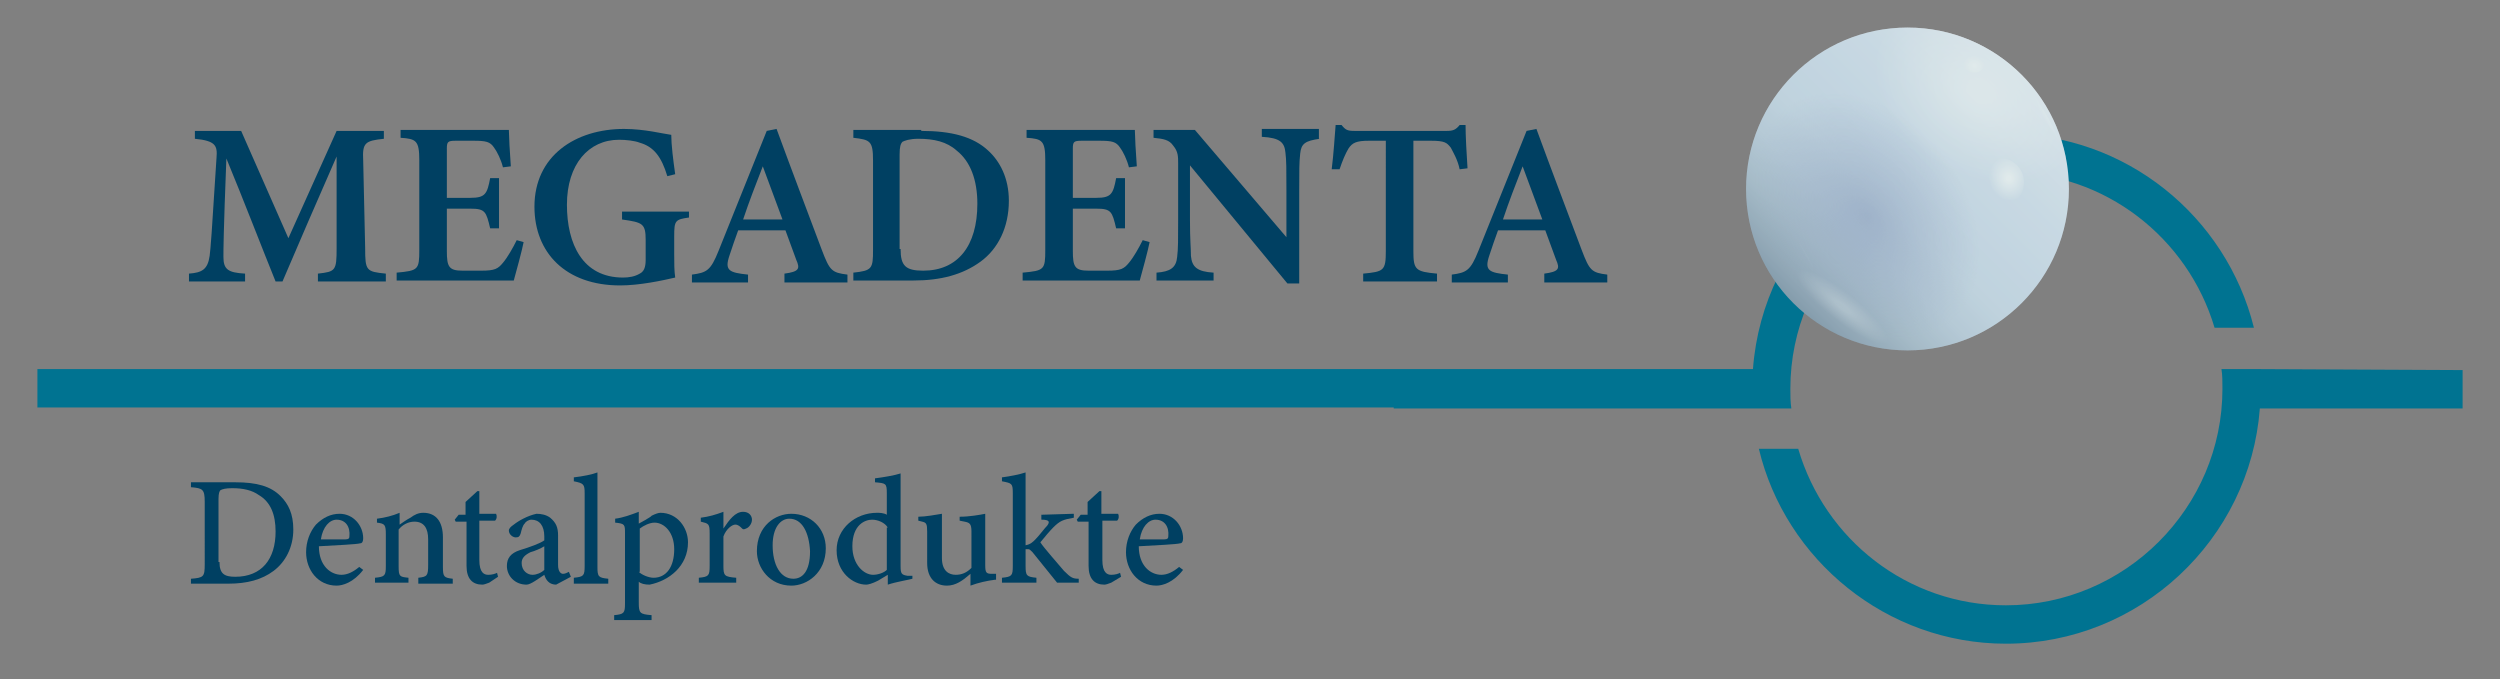 <?xml version="1.0" encoding="utf-8"?>
<!-- Generator: Adobe Illustrator 24.0.3, SVG Export Plug-In . SVG Version: 6.00 Build 0)  -->
<svg version="1.1" id="Ebene_1" xmlns="http://www.w3.org/2000/svg" xmlns:xlink="http://www.w3.org/1999/xlink" x="0px" y="0px"
	 viewBox="0 0 254 69" style="enable-background:new 0 0 254 69;" xml:space="preserve">
<rect x="0" y="0" width="254" height="69" fill="#808080" stroke="none"/>
<style type="text/css">
	.st0{fill:#007391;}
	.st1{clip-path:url(#SVGID_2_);fill:url(#SVGID_3_);}
	.st2{opacity:0.6;clip-path:url(#SVGID_5_);fill:url(#SVGID_6_);enable-background:new    ;}
	.st3{opacity:0.1;clip-path:url(#SVGID_8_);}
	.st4{opacity:5.000000e-02;clip-path:url(#SVGID_10_);}
	.st5{opacity:0.2;clip-path:url(#SVGID_12_);}
	.st6{clip-path:url(#SVGID_14_);fill:url(#SVGID_15_);}
	.st7{opacity:0.6;clip-path:url(#SVGID_17_);fill:url(#SVGID_18_);enable-background:new    ;}
	.st8{clip-path:url(#SVGID_20_);fill:url(#SVGID_21_);}
	.st9{opacity:0.7;clip-path:url(#SVGID_23_);fill:url(#SVGID_24_);enable-background:new    ;}
	.st10{clip-path:url(#SVGID_26_);fill:url(#SVGID_27_);}
	.st11{clip-path:url(#SVGID_29_);fill:url(#SVGID_30_);}
	.st12{opacity:0.23;clip-path:url(#SVGID_32_);fill:#77A1A7;enable-background:new    ;}
	.st13{fill:#004062;}
</style>
<g>
	<path class="st0" d="M141.6,41.4H3.8v-3.9h174.3c1-13.4,12.2-23.9,25.8-23.9c12.1,0,22.3,8.4,25.1,19.7h-4
		c-2.7-9.1-11.1-15.8-21.1-15.8c-12.1,0-22,9.9-22,22c0,0.7,0,1.3,0.1,2h-3.9h-36.5L141.6,41.4L141.6,41.4z M229.6,37.5h-3.9
		c0.1,0.6,0.1,1.3,0.1,2c0,12.1-9.9,22-22,22c-10,0-18.4-6.7-21.1-15.9h-4c2.7,11.3,13,19.8,25.1,19.8c13.6,0,24.8-10.6,25.8-23.9
		h20.6v-3.9L229.6,37.5L229.6,37.5z"/>
</g>
<g>
	<g>
		<g>
			<g>
				<defs>
					<circle id="SVGID_1_" cx="193.8" cy="19.2" r="16.4"/>
				</defs>
				<clipPath id="SVGID_2_">
					<use xlink:href="#SVGID_1_"  style="overflow:visible;"/>
				</clipPath>
				
					<linearGradient id="SVGID_3_" gradientUnits="userSpaceOnUse" x1="-1447.099" y1="-793.605" x2="-1423.906" y2="-770.412" gradientTransform="matrix(0 1 -1 0 -588.209 1454.703)">
					<stop  offset="0" style="stop-color:#F0F3FB"/>
					<stop  offset="0.245" style="stop-color:#E0E9F4"/>
					<stop  offset="0.457" style="stop-color:#D8E3F1"/>
					<stop  offset="0.577" style="stop-color:#D4E0ED"/>
					<stop  offset="0.7" style="stop-color:#C7D4E3"/>
					<stop  offset="0.824" style="stop-color:#B3C2D1"/>
					<stop  offset="0.948" style="stop-color:#97A7B9"/>
					<stop  offset="1" style="stop-color:#889AAD"/>
				</linearGradient>
				<circle class="st1" cx="193.8" cy="19.2" r="16.4"/>
			</g>
		</g>
		<g>
			<g>
				<defs>
					<circle id="SVGID_4_" cx="193.8" cy="19.2" r="16.4"/>
				</defs>
				<clipPath id="SVGID_5_">
					<use xlink:href="#SVGID_4_"  style="overflow:visible;"/>
				</clipPath>
				
					<radialGradient id="SVGID_6_" cx="-1766.367" cy="783.913" r="15.653" gradientTransform="matrix(-0.582 0.431 -0.595 -0.804 -371.92 1413.517)" gradientUnits="userSpaceOnUse">
					<stop  offset="0" style="stop-color:#93A0C5"/>
					<stop  offset="0.879" style="stop-color:#93A0C5;stop-opacity:0"/>
				</radialGradient>
				<path class="st2" d="M181,28.6c-5.1-7-5.2-15.6-0.2-19.3s13.3-1.1,18.4,5.8c5.1,7,5.2,15.6,0.2,19.3
					C194.4,38.1,186.1,35.5,181,28.6z"/>
			</g>
		</g>
		<g>
			<g>
				<defs>
					<circle id="SVGID_7_" cx="193.8" cy="19.2" r="16.4"/>
				</defs>
				<clipPath id="SVGID_8_">
					<use xlink:href="#SVGID_7_"  style="overflow:visible;"/>
				</clipPath>
				<g class="st3">
				</g>
			</g>
		</g>
		<g>
			<g>
				<defs>
					<circle id="SVGID_9_" cx="193.8" cy="19.2" r="16.4"/>
				</defs>
				<clipPath id="SVGID_10_">
					<use xlink:href="#SVGID_9_"  style="overflow:visible;"/>
				</clipPath>
				<g class="st4">
				</g>
			</g>
		</g>
		<g>
			<g>
				<defs>
					<circle id="SVGID_11_" cx="193.8" cy="19.2" r="16.4"/>
				</defs>
				<clipPath id="SVGID_12_">
					<use xlink:href="#SVGID_11_"  style="overflow:visible;"/>
				</clipPath>
				<g class="st5">
				</g>
			</g>
		</g>
		<g>
			<g>
				<defs>
					<circle id="SVGID_13_" cx="193.8" cy="19.2" r="16.4"/>
				</defs>
				<clipPath id="SVGID_14_">
					<use xlink:href="#SVGID_13_"  style="overflow:visible;"/>
				</clipPath>
				
					<radialGradient id="SVGID_15_" cx="1975.513" cy="-3132.665" r="3.399" gradientTransform="matrix(-0.907 -1.729 -0.578 -3.210000e-02 189.825 3326.828)" gradientUnits="userSpaceOnUse">
					<stop  offset="0.112" style="stop-color:#FFFFFF"/>
					<stop  offset="0.191" style="stop-color:#FFFFFF;stop-opacity:0.853"/>
					<stop  offset="0.652" style="stop-color:#FFFFFF;stop-opacity:0"/>
				</radialGradient>
				<path class="st6" d="M203.3,6.4c-1.1-0.1-0.6,2.5,1.1,5.8s4,5.9,5,6c1.1,0.1,0.6-2.5-1.1-5.8C206.6,9.2,204.4,6.5,203.3,6.4z"/>
			</g>
		</g>
		<g>
			<g>
				<defs>
					<circle id="SVGID_16_" cx="193.8" cy="19.2" r="16.4"/>
				</defs>
				<clipPath id="SVGID_17_">
					<use xlink:href="#SVGID_16_"  style="overflow:visible;"/>
				</clipPath>
				
					<radialGradient id="SVGID_18_" cx="1959.934" cy="-3077.385" r="3.067" gradientTransform="matrix(-0.907 -1.729 -0.578 -3.210000e-02 183.238 3315.539)" gradientUnits="userSpaceOnUse">
					<stop  offset="0.114" style="stop-color:#FFFFFF;stop-opacity:0.3"/>
					<stop  offset="0.193" style="stop-color:#FFFFFF;stop-opacity:0.256"/>
					<stop  offset="0.652" style="stop-color:#FFFFFF;stop-opacity:0"/>
				</radialGradient>
				<path class="st7" d="M179.2,20.9c-1-0.1-0.5,2.3,1,5.2s3.6,5.3,4.6,5.4s0.5-2.3-1-5.2C182.2,23.4,180.2,20.9,179.2,20.9z"/>
			</g>
		</g>
		<g>
			<g>
				<defs>
					<circle id="SVGID_19_" cx="193.8" cy="19.2" r="16.4"/>
				</defs>
				<clipPath id="SVGID_20_">
					<use xlink:href="#SVGID_19_"  style="overflow:visible;"/>
				</clipPath>
				
					<radialGradient id="SVGID_21_" cx="1586.084" cy="-3100.462" r="4.503" gradientTransform="matrix(-1.481 -1.272 -0.549 0.183 834.024 2616.059)" gradientUnits="userSpaceOnUse">
					<stop  offset="0.11" style="stop-color:#FFFFFF;stop-opacity:0.3"/>
					<stop  offset="0.652" style="stop-color:#FFFFFF;stop-opacity:0"/>
				</radialGradient>
				<path class="st8" d="M179.3,24.7c-1.4,0.5,0.5,3.4,4.2,6.6s7.8,5.4,9.1,4.9c1.4-0.5-0.5-3.4-4.2-6.6
					C184.7,26.4,180.6,24.2,179.3,24.7z"/>
			</g>
		</g>
		<g>
			<g>
				<defs>
					<circle id="SVGID_22_" cx="193.8" cy="19.2" r="16.4"/>
				</defs>
				<clipPath id="SVGID_23_">
					<use xlink:href="#SVGID_22_"  style="overflow:visible;"/>
				</clipPath>
				
					<radialGradient id="SVGID_24_" cx="1824.931" cy="264.087" r="5.779" gradientTransform="matrix(0.811 -1.171 -1.646 -1.094 -844.314 2435.35)" gradientUnits="userSpaceOnUse">
					<stop  offset="0.119" style="stop-color:#FFFFFF"/>
					<stop  offset="0.248" style="stop-color:#FFFFFF;stop-opacity:0.854"/>
					<stop  offset="1" style="stop-color:#FFFFFF;stop-opacity:0"/>
				</radialGradient>
				<path class="st9" d="M205.3,3.5C200,0,193.7,0.2,191.1,3.9c-2.6,3.7-0.4,9.6,4.8,13.1s11.6,3.3,14.2-0.4
					C212.7,12.8,210.5,7,205.3,3.5z"/>
			</g>
		</g>
		<g>
			<g>
				<defs>
					<circle id="SVGID_25_" cx="193.8" cy="19.2" r="16.4"/>
				</defs>
				<clipPath id="SVGID_26_">
					<use xlink:href="#SVGID_25_"  style="overflow:visible;"/>
				</clipPath>
				
					<radialGradient id="SVGID_27_" cx="1908.128" cy="1071.591" r="1.403" gradientTransform="matrix(1.408 -0.213 -0.274 -1.609 -2188.953 2148.735)" gradientUnits="userSpaceOnUse">
					<stop  offset="0.112" style="stop-color:#FFFFFF"/>
					<stop  offset="0.242" style="stop-color:#FFFFFF;stop-opacity:0.853"/>
					<stop  offset="1" style="stop-color:#FFFFFF;stop-opacity:0"/>
				</radialGradient>
				<path class="st10" d="M205.6,18.1c-0.2-1.2-1.3-2.1-2.4-2c-1.1,0.2-1.8,1.3-1.6,2.6c0.2,1.2,1.3,2.1,2.4,2
					C205.1,20.5,205.8,19.4,205.6,18.1z"/>
			</g>
		</g>
		<g>
			<g>
				<defs>
					<circle id="SVGID_28_" cx="193.8" cy="19.2" r="16.4"/>
				</defs>
				<clipPath id="SVGID_29_">
					<use xlink:href="#SVGID_28_"  style="overflow:visible;"/>
				</clipPath>
				
					<radialGradient id="SVGID_30_" cx="1947.664" cy="147.994" r="0.701" gradientTransform="matrix(0.737 -1.218 -1.412 -0.819 -1025.831 2500.163)" gradientUnits="userSpaceOnUse">
					<stop  offset="0.112" style="stop-color:#FFFFFF"/>
					<stop  offset="0.242" style="stop-color:#FFFFFF;stop-opacity:0.853"/>
					<stop  offset="1" style="stop-color:#FFFFFF;stop-opacity:0"/>
				</radialGradient>
				<path class="st11" d="M201,5.5c-0.5-0.3-1.2-0.2-1.5,0.3s-0.1,1.1,0.5,1.4c0.5,0.3,1.2,0.2,1.5-0.3C201.7,6.5,201.5,5.8,201,5.5
					z"/>
			</g>
		</g>
		<g>
			<g>
				<defs>
					<circle id="SVGID_31_" cx="193.8" cy="19.2" r="16.4"/>
				</defs>
				<clipPath id="SVGID_32_">
					<use xlink:href="#SVGID_31_"  style="overflow:visible;"/>
				</clipPath>
				<rect x="175.7" y="-5.7" class="st12" width="45.1" height="48.2"/>
			</g>
		</g>
	</g>
</g>
<g>
	<path class="st13" d="M32.3,28.6v-0.8c1.8-0.2,1.9-0.3,1.9-2.6l0-9.3c-1.8,4.1-4.1,9.4-5.5,12.7H28c-1.3-3.2-3.3-8.4-5-12.5
		c-0.3,7.7-0.3,9.3-0.3,10c0,1.3,0.5,1.6,2.2,1.7v0.8h-5.7v-0.8c1.3-0.1,1.9-0.4,2.1-1.8c0.1-0.8,0.2-2,0.7-10
		c0.1-1.2-0.1-1.7-2.2-1.9v-0.8h4.7l4.8,10.9l4.9-10.9H39v0.8c-1.9,0.2-2.2,0.4-2.1,2.2l0.2,8.9c0,2.3,0.1,2.4,2.1,2.6v0.8H32.3z"/>
	<path class="st13" d="M53.2,24.6c-0.1,0.6-0.8,3.2-1,3.9H40.3v-0.8c2.2-0.2,2.3-0.3,2.3-2.3v-9.1c0-2-0.3-2.2-1.9-2.3v-0.8h7.5
		c2.4,0,3.2,0,3.5,0c0,0.5,0.1,2.4,0.2,3.7l-0.8,0.1c-0.2-0.8-0.6-1.6-0.9-2c-0.4-0.6-0.8-0.7-2.1-0.7h-1.8c-0.8,0-0.9,0.1-0.9,0.8
		v5h2.4c1.5,0,1.7-0.4,2-2h0.9v5.1h-0.9c-0.4-1.7-0.5-2-2-2h-2.4v4.3c0,1.6,0.2,2,1.6,2h1.9c1.4,0,1.7-0.2,2.2-0.8
		c0.5-0.6,1-1.5,1.4-2.3L53.2,24.6z"/>
	<path class="st13" d="M70,22.1c-1.4,0.2-1.5,0.3-1.5,1.9v1.9c0,0.8,0,1.6,0.1,2.3c-1.3,0.3-3.6,0.8-5.6,0.8c-5.5,0-8.7-3.3-8.7-8
		c0-5.2,4.2-7.9,9.1-7.9c2.1,0,4,0.5,4.8,0.6c0,1,0.2,2.6,0.4,4l-0.8,0.2c-0.6-2-1.4-3-2.8-3.4c-0.5-0.2-1.4-0.3-2.1-0.3
		c-3.1,0-5.3,2.5-5.3,6.6c0,4,1.6,7.4,5.7,7.4c0.6,0,1.2-0.1,1.7-0.4c0.4-0.2,0.6-0.6,0.6-1.4v-2c0-1.7-0.3-1.8-2.4-2.1v-0.8H70
		V22.1z"/>
	<path class="st13" d="M79.7,28.6v-0.8c1.5-0.2,1.6-0.5,1.2-1.4c-0.3-0.8-0.7-1.9-1.1-3h-4.8c-0.3,0.8-0.6,1.7-0.9,2.6
		c-0.5,1.5,0,1.7,1.9,1.9v0.8h-5.7v-0.8c1.5-0.2,1.9-0.4,2.7-2.4l4.9-12.2l1-0.2c1.5,4.1,3.1,8.3,4.6,12.3c0.8,2.1,1,2.3,2.6,2.5
		v0.8H79.7z M77.5,16.9c-0.7,1.8-1.4,3.6-2,5.4h4L77.5,16.9z"/>
	<path class="st13" d="M93.6,13.3c3.1,0,5.3,0.6,6.8,2c1.2,1.1,2.1,2.8,2.1,5.1c0,2.7-1.1,4.9-2.9,6.2c-1.8,1.3-4,1.9-6.8,1.9h-6.1
		v-0.8c1.9-0.2,2-0.4,2-2.3v-9.1c0-2-0.3-2.1-2-2.3v-0.8H93.6z M91.5,25.3c0,1.7,0.5,2.2,2.3,2.2c3.5,0,5.5-2.5,5.5-6.8
		c0-2.4-0.7-4.3-2.1-5.4c-1-0.9-2.3-1.2-3.9-1.2c-0.9,0-1.4,0.2-1.6,0.3c-0.2,0.2-0.3,0.5-0.3,1.3V25.3z"/>
	<path class="st13" d="M116.8,24.6c-0.1,0.6-0.8,3.2-1,3.9h-11.9v-0.8c2.2-0.2,2.3-0.3,2.3-2.3v-9.1c0-2-0.3-2.2-1.9-2.3v-0.8h7.5
		c2.4,0,3.2,0,3.5,0c0,0.5,0.1,2.4,0.2,3.7l-0.8,0.1c-0.2-0.8-0.6-1.6-0.9-2c-0.4-0.6-0.8-0.7-2.1-0.7h-1.8c-0.8,0-0.9,0.1-0.9,0.8
		v5h2.4c1.5,0,1.7-0.4,2-2h0.9v5.1h-0.9c-0.4-1.7-0.5-2-2-2h-2.4v4.3c0,1.6,0.2,2,1.6,2h1.9c1.4,0,1.7-0.2,2.2-0.8
		c0.5-0.6,1-1.5,1.4-2.3L116.8,24.6z"/>
	<path class="st13" d="M134.1,14.1c-1.5,0.2-1.9,0.5-2,1.5c-0.1,0.9-0.1,1.7-0.1,3.8v9.4h-1.2l-9.9-12v5.5c0,2.1,0.1,3,0.1,3.7
		c0.1,1.1,0.6,1.6,2.3,1.7v0.8h-5.8v-0.8c1.4-0.1,2-0.5,2.1-1.6c0.1-0.8,0.1-1.7,0.1-3.8v-5.7c0-0.7,0-1.2-0.5-1.8
		c-0.4-0.6-1-0.7-2-0.8v-0.8h4.2l9.3,10.9v-4.8c0-2.1,0-3-0.1-3.8c-0.1-1-0.5-1.5-2.4-1.6v-0.8h5.8V14.1z"/>
	<path class="st13" d="M148.3,17.2c-0.2-1-0.7-1.8-0.9-2.2c-0.4-0.5-0.6-0.7-2-0.7h-1.8v11.2c0,1.9,0.2,2.1,2.4,2.3v0.8h-7.5v-0.8
		c2.1-0.2,2.3-0.3,2.3-2.3V14.3h-1.7c-1.3,0-1.7,0.2-2.1,0.8c-0.3,0.5-0.6,1.2-0.9,2.1h-0.8c0.2-1.6,0.3-3.3,0.4-4.5h0.6
		c0.4,0.5,0.6,0.6,1.3,0.6h9.4c0.6,0,0.9-0.1,1.3-0.6h0.6c0,1,0.1,3,0.2,4.4L148.3,17.2z"/>
	<path class="st13" d="M156.9,28.6v-0.8c1.5-0.2,1.6-0.5,1.2-1.4c-0.3-0.8-0.7-1.9-1.1-3h-4.8c-0.3,0.8-0.6,1.7-0.9,2.6
		c-0.5,1.5,0,1.7,1.9,1.9v0.8h-5.7v-0.8c1.5-0.2,1.9-0.4,2.7-2.4l4.9-12.2l1-0.2c1.5,4.1,3.1,8.3,4.6,12.3c0.8,2.1,1,2.3,2.6,2.5
		v0.8H156.9z M154.7,16.9c-0.7,1.8-1.4,3.6-2,5.4h4L154.7,16.9z"/>
</g>
<g>
	<path class="st13" d="M23.9,49c2.2,0,3.6,0.4,4.6,1.4c0.8,0.8,1.3,1.8,1.3,3.4c0,1.8-0.8,3.3-2,4.2c-1.2,0.9-2.7,1.3-4.6,1.3h-3.8
		v-0.5c1.3-0.1,1.4-0.2,1.4-1.5V51c0-1.3-0.2-1.4-1.4-1.5V49H23.9z M22.3,57.1c0,1.2,0.5,1.5,1.6,1.5c2.7,0,4.1-1.8,4.1-4.6
		c0-1.7-0.5-3-1.7-3.7c-0.7-0.5-1.6-0.7-2.7-0.7c-0.7,0-1,0.1-1.2,0.2c-0.1,0.1-0.2,0.3-0.2,0.9V57.1z"/>
	<path class="st13" d="M36.9,57.9c-1,1.3-2.1,1.6-2.7,1.6c-1.9,0-3.1-1.6-3.1-3.4c0-1.1,0.4-2.1,1-2.8c0.7-0.7,1.5-1.1,2.4-1.1
		c1.4,0,2.4,1.2,2.4,2.5c0,0.3-0.1,0.5-0.3,0.5c-0.3,0.1-2.4,0.2-4.2,0.3c0,2,1.2,2.9,2.3,2.9c0.6,0,1.2-0.3,1.8-0.8L36.9,57.9z
		 M34.2,52.8c-0.7,0-1.4,0.7-1.6,2c0.8,0,1.7,0,2.5,0c0.3,0,0.4-0.1,0.4-0.3C35.6,53.5,35.1,52.8,34.2,52.8z"/>
	<path class="st13" d="M42.5,59.2v-0.5c0.9-0.1,1-0.2,1-1.3v-2.6c0-1.1-0.4-1.8-1.4-1.8c-0.6,0-1.2,0.3-1.6,0.8v3.7
		c0,1.1,0.1,1.1,1,1.2v0.5h-3.4v-0.5c1-0.1,1.1-0.2,1.1-1.2v-3.2c0-1-0.1-1.1-0.9-1.2v-0.4c0.8-0.1,1.6-0.3,2.3-0.6
		c0,0.3,0,0.8,0,1.2c0.3-0.2,0.7-0.5,1.1-0.7c0.4-0.3,0.8-0.5,1.3-0.5c1.3,0,2,0.9,2,2.5v3c0,1,0.1,1.1,1,1.2v0.5H42.5z"/>
	<path class="st13" d="M49.7,59.2c-0.3,0.1-0.5,0.2-0.7,0.2c-1,0-1.6-0.6-1.6-1.9V53h-1.1l-0.1-0.2l0.4-0.5h0.7V51
		c0.3-0.3,0.9-0.8,1.2-1.1l0.2,0c0,0.6,0,1.5,0,2.3h1.7c0.1,0.2,0.1,0.5-0.1,0.7h-1.6v4c0,1.3,0.5,1.5,0.9,1.5
		c0.4,0,0.7-0.1,0.9-0.2l0.1,0.4L49.7,59.2z"/>
	<path class="st13" d="M56.5,59.4c-0.3,0-0.6-0.1-0.8-0.3c-0.2-0.2-0.3-0.4-0.4-0.7c-0.6,0.4-1.4,1-1.8,1c-1.2,0-2-0.9-2-1.9
		c0-0.8,0.4-1.3,1.3-1.6c1-0.3,2.1-0.7,2.5-1v-0.4c0-1.1-0.5-1.7-1.3-1.7c-0.3,0-0.6,0.2-0.7,0.4c-0.2,0.2-0.3,0.6-0.4,1
		c-0.1,0.3-0.2,0.4-0.5,0.4c-0.3,0-0.7-0.3-0.7-0.7c0-0.2,0.2-0.4,0.5-0.6c0.5-0.4,1.4-0.9,2.3-1.1c0.5,0,1,0.1,1.4,0.4
		c0.6,0.5,0.8,1,0.8,1.8v3c0,0.7,0.3,0.9,0.5,0.9c0.2,0,0.4-0.1,0.6-0.2l0.2,0.5L56.5,59.4z M55.3,55.5c-0.3,0.2-1,0.5-1.4,0.6
		c-0.6,0.3-0.9,0.6-0.9,1.1c0,0.8,0.6,1.2,1.1,1.2c0.4,0,0.9-0.2,1.2-0.5C55.3,57.2,55.3,56.2,55.3,55.5z"/>
	<path class="st13" d="M58.3,59.2v-0.5c1-0.1,1.1-0.2,1.1-1.2v-7.4c0-0.9-0.1-1-1.1-1.2v-0.4c0.9-0.1,1.9-0.3,2.4-0.5
		c0,0.7,0,1.5,0,2.2v7.4c0,1,0.1,1.1,1.1,1.2v0.5H58.3z"/>
	<path class="st13" d="M62.5,52.7c0.8-0.1,1.6-0.4,2.4-0.7c0,0.4,0,0.9,0,1.2c0,0,1.3-0.7,1.3-0.8c0.4-0.2,0.7-0.3,0.9-0.3
		c1.7,0,2.8,1.5,2.8,3c0,2.4-1.9,3.9-3.9,4.3c-0.5,0-0.9-0.1-1.1-0.3v2.1c0,1.1,0.1,1.2,1.3,1.3V63h-3.8v-0.5c1-0.1,1.1-0.2,1.1-1.2
		v-7.1c0-0.9,0-1-1-1.1V52.7z M64.9,58.1c0.3,0.3,1,0.6,1.5,0.6c1.3,0,2.1-1.1,2.1-2.9c0-1.7-1-2.7-2-2.7c-0.5,0-1.1,0.3-1.5,0.6
		V58.1z"/>
	<path class="st13" d="M74.7,59.2H71v-0.5c1-0.1,1.1-0.2,1.1-1.2v-3.3c0-1-0.1-1-0.9-1.2v-0.4c0.8-0.1,1.5-0.3,2.3-0.6
		c0,0.5,0,1.2,0,1.7c0.6-0.9,1.2-1.7,2-1.7c0.6,0,0.9,0.4,0.9,0.8c0,0.4-0.3,0.8-0.6,0.9c-0.2,0.1-0.3,0.1-0.4,0
		c-0.2-0.2-0.4-0.4-0.7-0.4c-0.3,0-0.9,0.4-1.2,1.2v3c0,1,0.1,1.1,1.3,1.2V59.2z"/>
	<path class="st13" d="M80.4,52.2c2,0,3.5,1.5,3.5,3.5c0,2.5-1.9,3.8-3.5,3.8c-2.2,0-3.5-1.8-3.5-3.5C76.9,53.4,78.8,52.2,80.4,52.2
		z M80.2,52.7c-0.9,0-1.7,0.9-1.7,2.7c0,2,0.8,3.4,2.1,3.4c0.9,0,1.7-0.7,1.7-2.8C82.2,54.1,81.5,52.7,80.2,52.7z"/>
	<path class="st13" d="M92.7,58.8c-0.3,0.1-1.6,0.3-2.5,0.6c0-0.3,0-0.7,0-1c-0.3,0.2-0.7,0.4-1,0.6c-0.6,0.3-1,0.4-1.2,0.4
		c-1.3,0-3-1.2-3-3.5c0-2.2,1.9-3.8,4.1-3.8c0.2,0,0.7,0,1,0.2v-2.2c0-1-0.1-1-1.2-1.1v-0.4c0.8-0.1,2-0.3,2.6-0.5
		c0,0.6,0,1.3,0,1.9v7.5c0,0.8,0.1,0.9,0.7,1l0.5,0V58.8z M90.2,53.6c-0.3-0.5-1-0.8-1.6-0.8c-0.7,0-2,0.5-2,2.7
		c0,1.9,1.2,2.9,2.1,2.9c0.5,0,1.1-0.2,1.4-0.5V53.6z"/>
	<path class="st13" d="M101.1,58.9c-0.8,0.1-1.7,0.3-2.5,0.6c0-0.3,0-0.8,0-1.2c-0.8,0.7-1.5,1.2-2.4,1.2c-1.1,0-2-0.7-2-2.3V54
		c0-0.8-0.1-0.9-0.5-1l-0.4-0.1v-0.4c0.7,0,1.8-0.2,2.4-0.3c0,0.5,0,1.3,0,2.3v2.2c0,1.3,0.7,1.7,1.4,1.7c0.6,0,1.1-0.2,1.6-0.7V54
		c0-0.8-0.2-0.9-0.7-1l-0.5-0.1v-0.4c1,0,2.1-0.2,2.6-0.3v5.2c0,0.8,0.1,0.9,0.7,0.9l0.4,0V58.9z"/>
	<path class="st13" d="M109.6,59.2c-0.9,0-1.9,0-2.2,0c-0.1-0.1-2.4-3-2.5-3.1c-0.2-0.2-0.3-0.3-0.4-0.3c-0.1,0-0.2,0-0.3,0v1.7
		c0,1,0.1,1.1,1.1,1.2v0.5h-3.5v-0.5c1-0.1,1.1-0.2,1.1-1.2v-7.4c0-1-0.1-1-1.1-1.2v-0.4c0.8-0.1,1.8-0.3,2.4-0.5c0,0.7,0,1.3,0,2
		v5.4c0.5-0.1,0.7-0.3,1-0.6c0.4-0.4,0.9-1.1,1.2-1.4c0.3-0.4,0.2-0.6-0.6-0.6v-0.5l3.3-0.1v0.4c-1.1,0.2-1.4,0.3-2.1,1
		c-0.3,0.3-0.9,1-1.3,1.5c0.3,0.5,1.9,2.3,2.4,2.9c0.7,0.7,0.9,0.8,1.5,0.8V59.2z"/>
	<path class="st13" d="M112.9,59.2c-0.3,0.1-0.5,0.2-0.7,0.2c-1,0-1.6-0.6-1.6-1.9V53h-1.1l-0.1-0.2l0.4-0.5h0.7V51
		c0.3-0.3,0.9-0.8,1.2-1.1l0.2,0c0,0.6,0,1.5,0,2.3h1.7c0.1,0.2,0.1,0.5-0.1,0.7H112v4c0,1.3,0.5,1.5,0.9,1.5c0.4,0,0.7-0.1,0.9-0.2
		l0.1,0.4L112.9,59.2z"/>
	<path class="st13" d="M120.2,57.9c-1,1.3-2.1,1.6-2.7,1.6c-1.9,0-3.1-1.6-3.1-3.4c0-1.1,0.4-2.1,1-2.8c0.7-0.7,1.5-1.1,2.4-1.1
		c1.4,0,2.4,1.2,2.4,2.5c0,0.3-0.1,0.5-0.3,0.5c-0.3,0.1-2.4,0.2-4.2,0.3c0,2,1.2,2.9,2.3,2.9c0.6,0,1.2-0.3,1.8-0.8L120.2,57.9z
		 M117.4,52.8c-0.7,0-1.4,0.7-1.6,2c0.8,0,1.7,0,2.5,0c0.3,0,0.4-0.1,0.4-0.3C118.8,53.5,118.3,52.8,117.4,52.8z"/>
</g>
</svg>
